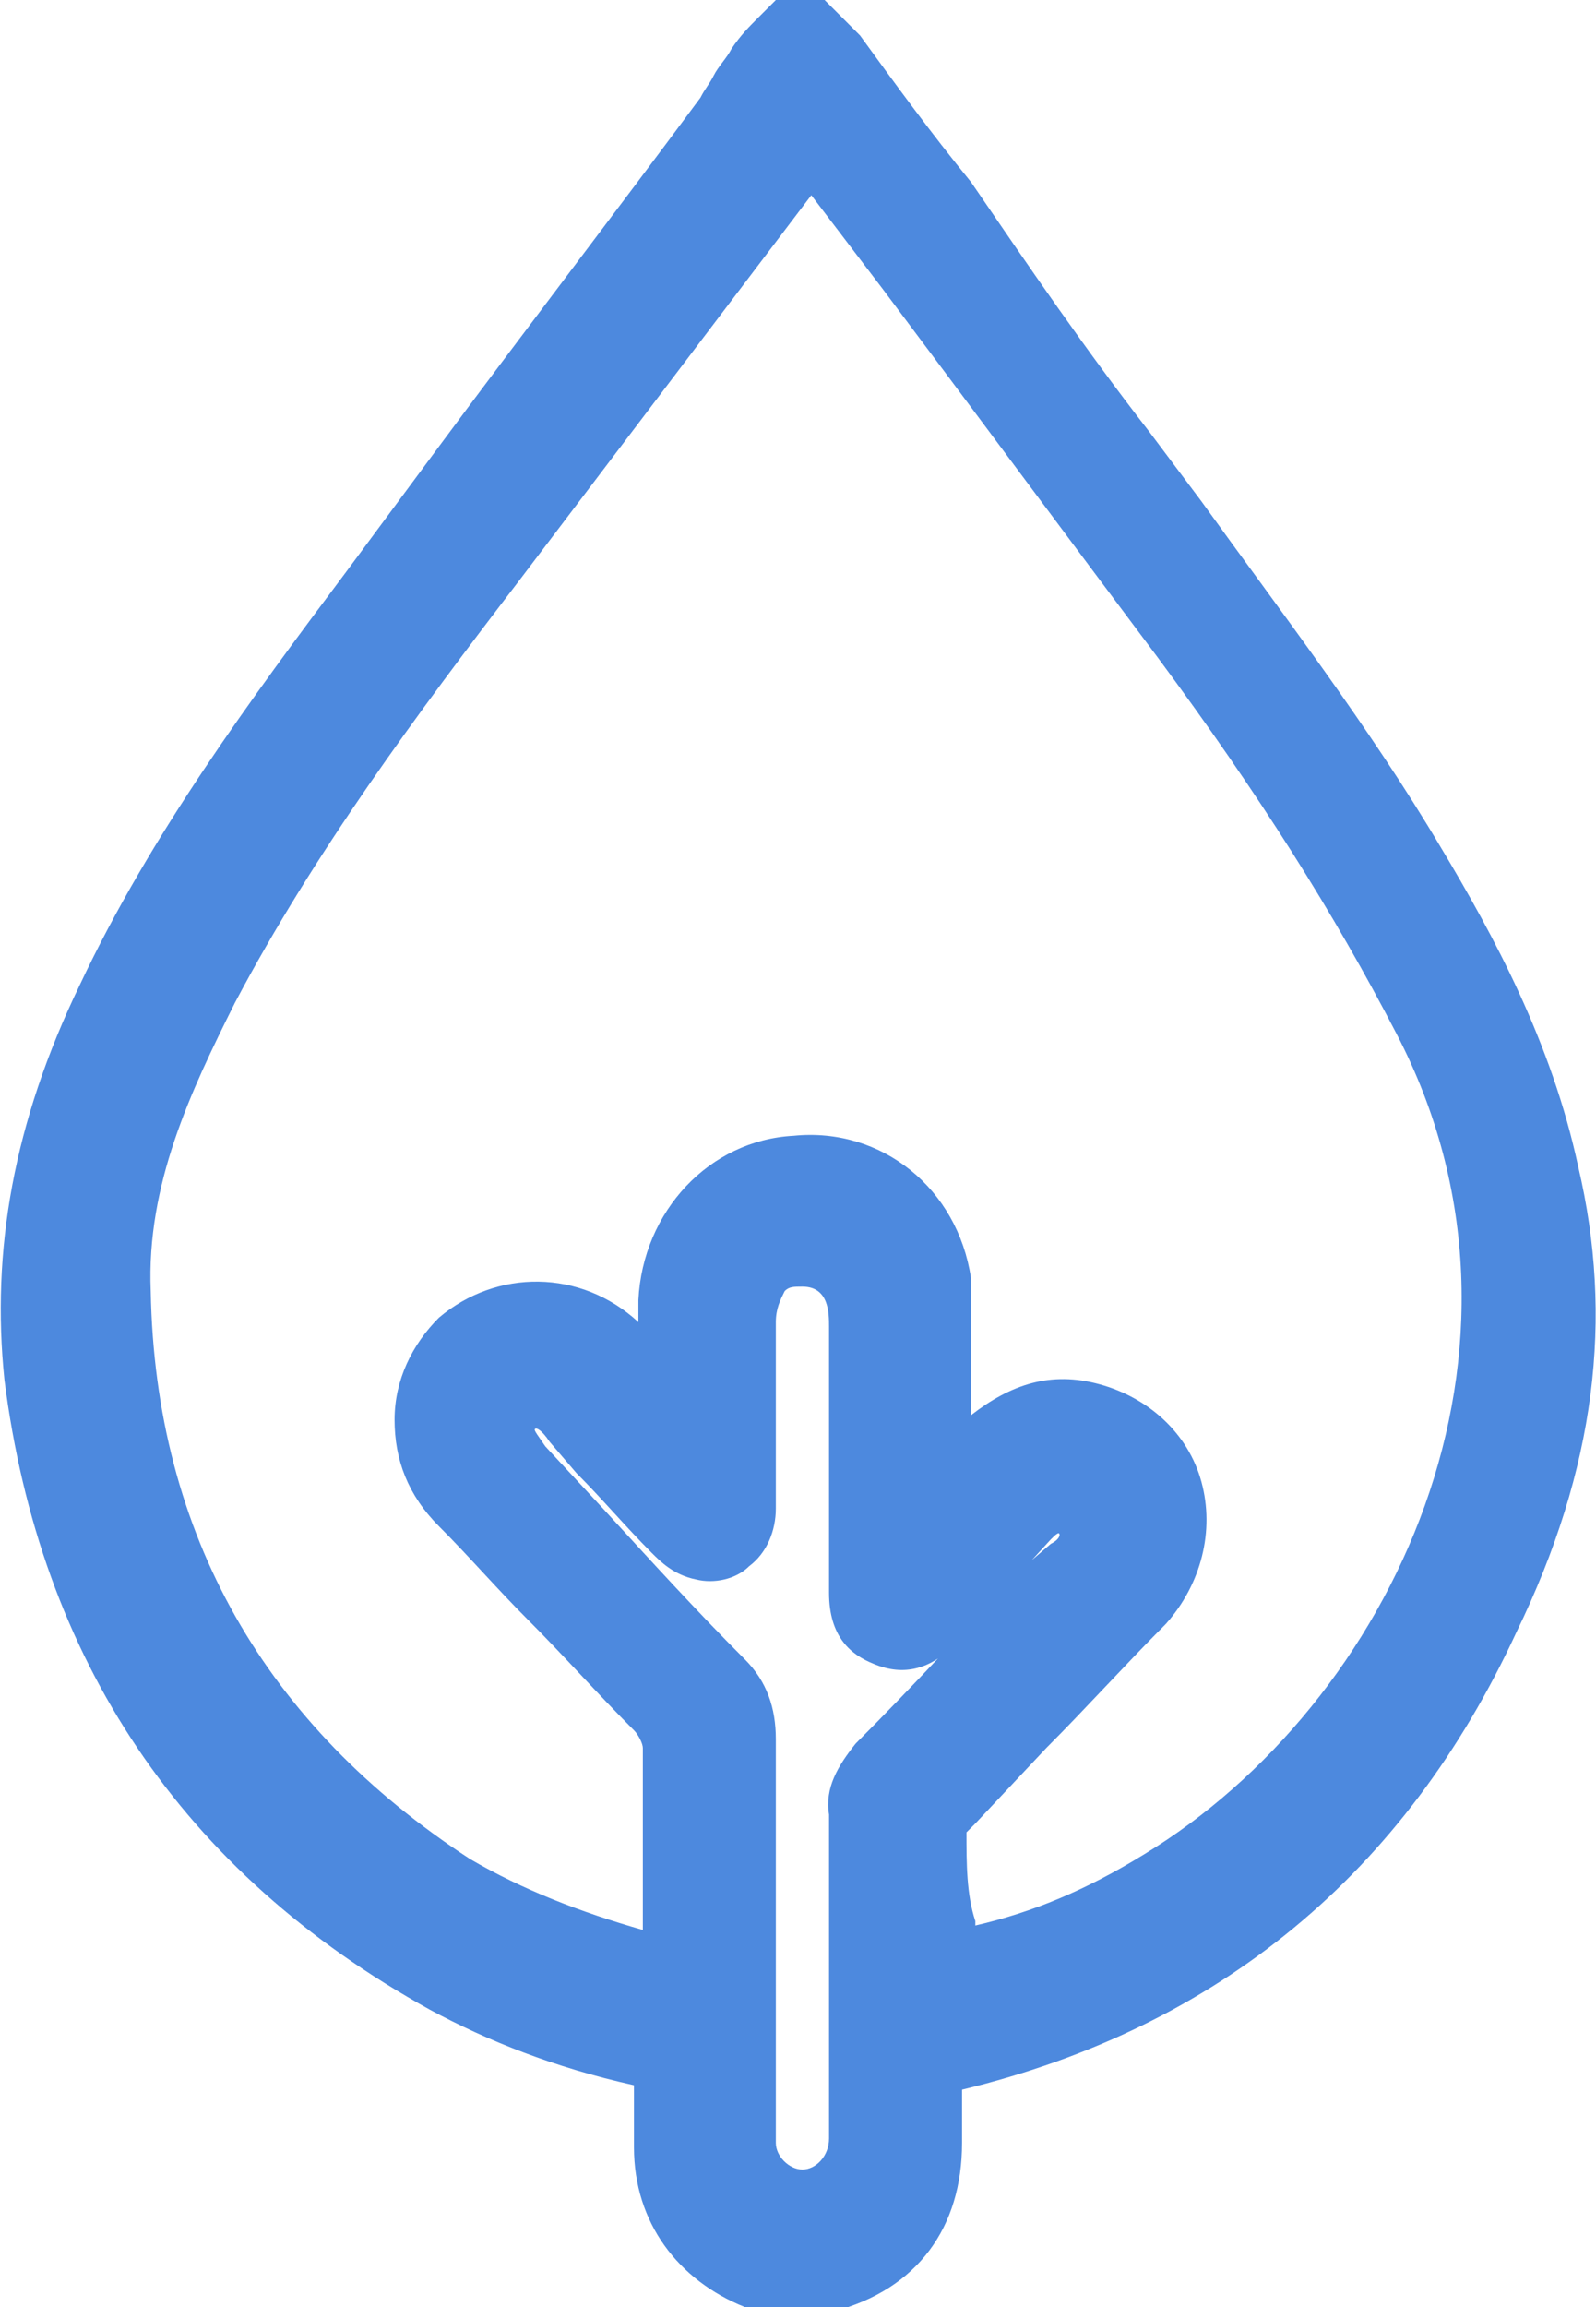 <?xml version="1.0" encoding="UTF-8"?>
<!-- Generator: Adobe Illustrator 22.0.0, SVG Export Plug-In . SVG Version: 6.00 Build 0)  -->
<svg xmlns="http://www.w3.org/2000/svg" xmlns:xlink="http://www.w3.org/1999/xlink" version="1.1" id="Layer_1" x="0px" y="0px" viewBox="0 0 36 52" style="enable-background:new 0 0 36 52;" xml:space="preserve">
<style type="text/css">
	.st0{fill:#4D89DE;}
</style>
<path class="st0" d="M35.6,26.3c-0.6-2.8-1.9-5.2-3.1-7.2c-1.6-2.7-3.6-5.3-5.4-7.8l-1.2-1.6c-1.4-1.8-2.7-3.7-4-5.6  C21,3,20.2,1.9,19.4,0.8c-0.2-0.2-0.4-0.4-0.5-0.5c-0.1-0.1-0.1-0.1-0.2-0.2L18.6,0h-1.1l-0.4,0.4c-0.2,0.2-0.4,0.4-0.6,0.7  c-0.1,0.2-0.3,0.4-0.4,0.6c-0.1,0.2-0.2,0.3-0.3,0.5c-2,2.7-4,5.3-6,8l-2,2.7c-2.1,2.8-4.4,5.9-6,9.3c-1.5,3.1-2,6-1.7,8.9  c0.8,6.3,4,11.1,9.6,14.2c1.3,0.7,2.8,1.3,4.6,1.7l0,0.2c0,0.4,0,0.8,0,1.2c0,1.7,1,3,2.5,3.6l0.5,0.2l1.2,0l0.3-0.1  c1.9-0.5,2.9-1.9,2.9-3.8l0-1.2c0,0,0,0,0,0c5.8-1.4,10-4.9,12.5-10.3C36,33.1,36.4,29.7,35.6,26.3z M21.8,41.3c0,0,0.1-0.1,0.2-0.2  l1.6-1.7c0.9-0.9,1.8-1.9,2.7-2.8c0.8-0.9,1.1-2.1,0.8-3.2c-0.3-1.1-1.2-1.9-2.3-2.2c-1.1-0.3-2,0-2.9,0.7c0-0.6,0-1.2,0-1.7l0-0.3  c0-0.3,0-0.7,0-1.1c-0.3-2-2-3.4-4-3.2c-1.9,0.1-3.4,1.7-3.5,3.7l0,0.3c0,0.1,0,0.1,0,0.2c-1.3-1.2-3.2-1.2-4.5-0.1  c-0.6,0.6-1,1.4-1,2.3c0,0.9,0.3,1.7,1,2.4c0.7,0.7,1.3,1.4,2,2.1c0.8,0.8,1.6,1.7,2.4,2.5c0.1,0.1,0.2,0.3,0.2,0.4  c0,1.2,0,2.3,0,3.5l0,0.6c-1.4-0.4-2.7-0.9-3.9-1.6c-4.6-3-7.1-7.3-7.2-12.8c-0.1-2.4,0.9-4.5,1.9-6.5c1.8-3.4,4.1-6.5,6.4-9.5  l6.6-8.7l1.6,2.1c2.1,2.8,4.1,5.5,6.2,8.3c2.3,3.1,4,5.8,5.4,8.5c3.7,7.1-0.1,15.1-5.7,18.5c-1.3,0.8-2.5,1.3-3.8,1.6v-0.1  C21.8,42.7,21.8,42,21.8,41.3z M18.7,46.1l0,1.8c0,0.1,0,0.2,0,0.3c0,0.4-0.3,0.7-0.6,0.7c0,0,0,0,0,0c-0.3,0-0.6-0.3-0.6-0.6  c0-0.8,0-1.7,0-2.5l0-0.9l0-1.5c0-1.4,0-2.8,0-4.2c0-0.7-0.2-1.3-0.7-1.8c-1.1-1.1-2.1-2.2-3.2-3.4l-1.3-1.4  c-0.2-0.3-0.3-0.4-0.2-0.4c0,0,0.1,0,0.3,0.3l0.6,0.7c0.6,0.6,1.1,1.2,1.7,1.8c0.2,0.2,0.5,0.5,1,0.6c0.4,0.1,0.9,0,1.2-0.3  c0.4-0.3,0.6-0.8,0.6-1.3c0-0.7,0-1.3,0-2l0-1.3c0-0.3,0-0.6,0-0.9c0-0.3,0.1-0.5,0.2-0.7c0.1-0.1,0.2-0.1,0.4-0.1  c0.6,0,0.6,0.6,0.6,0.9c0,0.7,0,1.4,0,2.1l0,0.9l0,0.8c0,0.7,0,1.5,0,2.2c0,1,0.5,1.4,1,1.6c0.7,0.3,1.3,0.1,1.8-0.4l2.2-2.4  c0.1-0.1,0.2-0.2,0.2-0.1c0,0,0,0.1-0.2,0.2L23,35.4c-1.2,1.3-2.4,2.6-3.7,3.9c-0.4,0.5-0.7,1-0.6,1.6  C18.7,42.6,18.7,44.3,18.7,46.1z"></path>
</svg>

